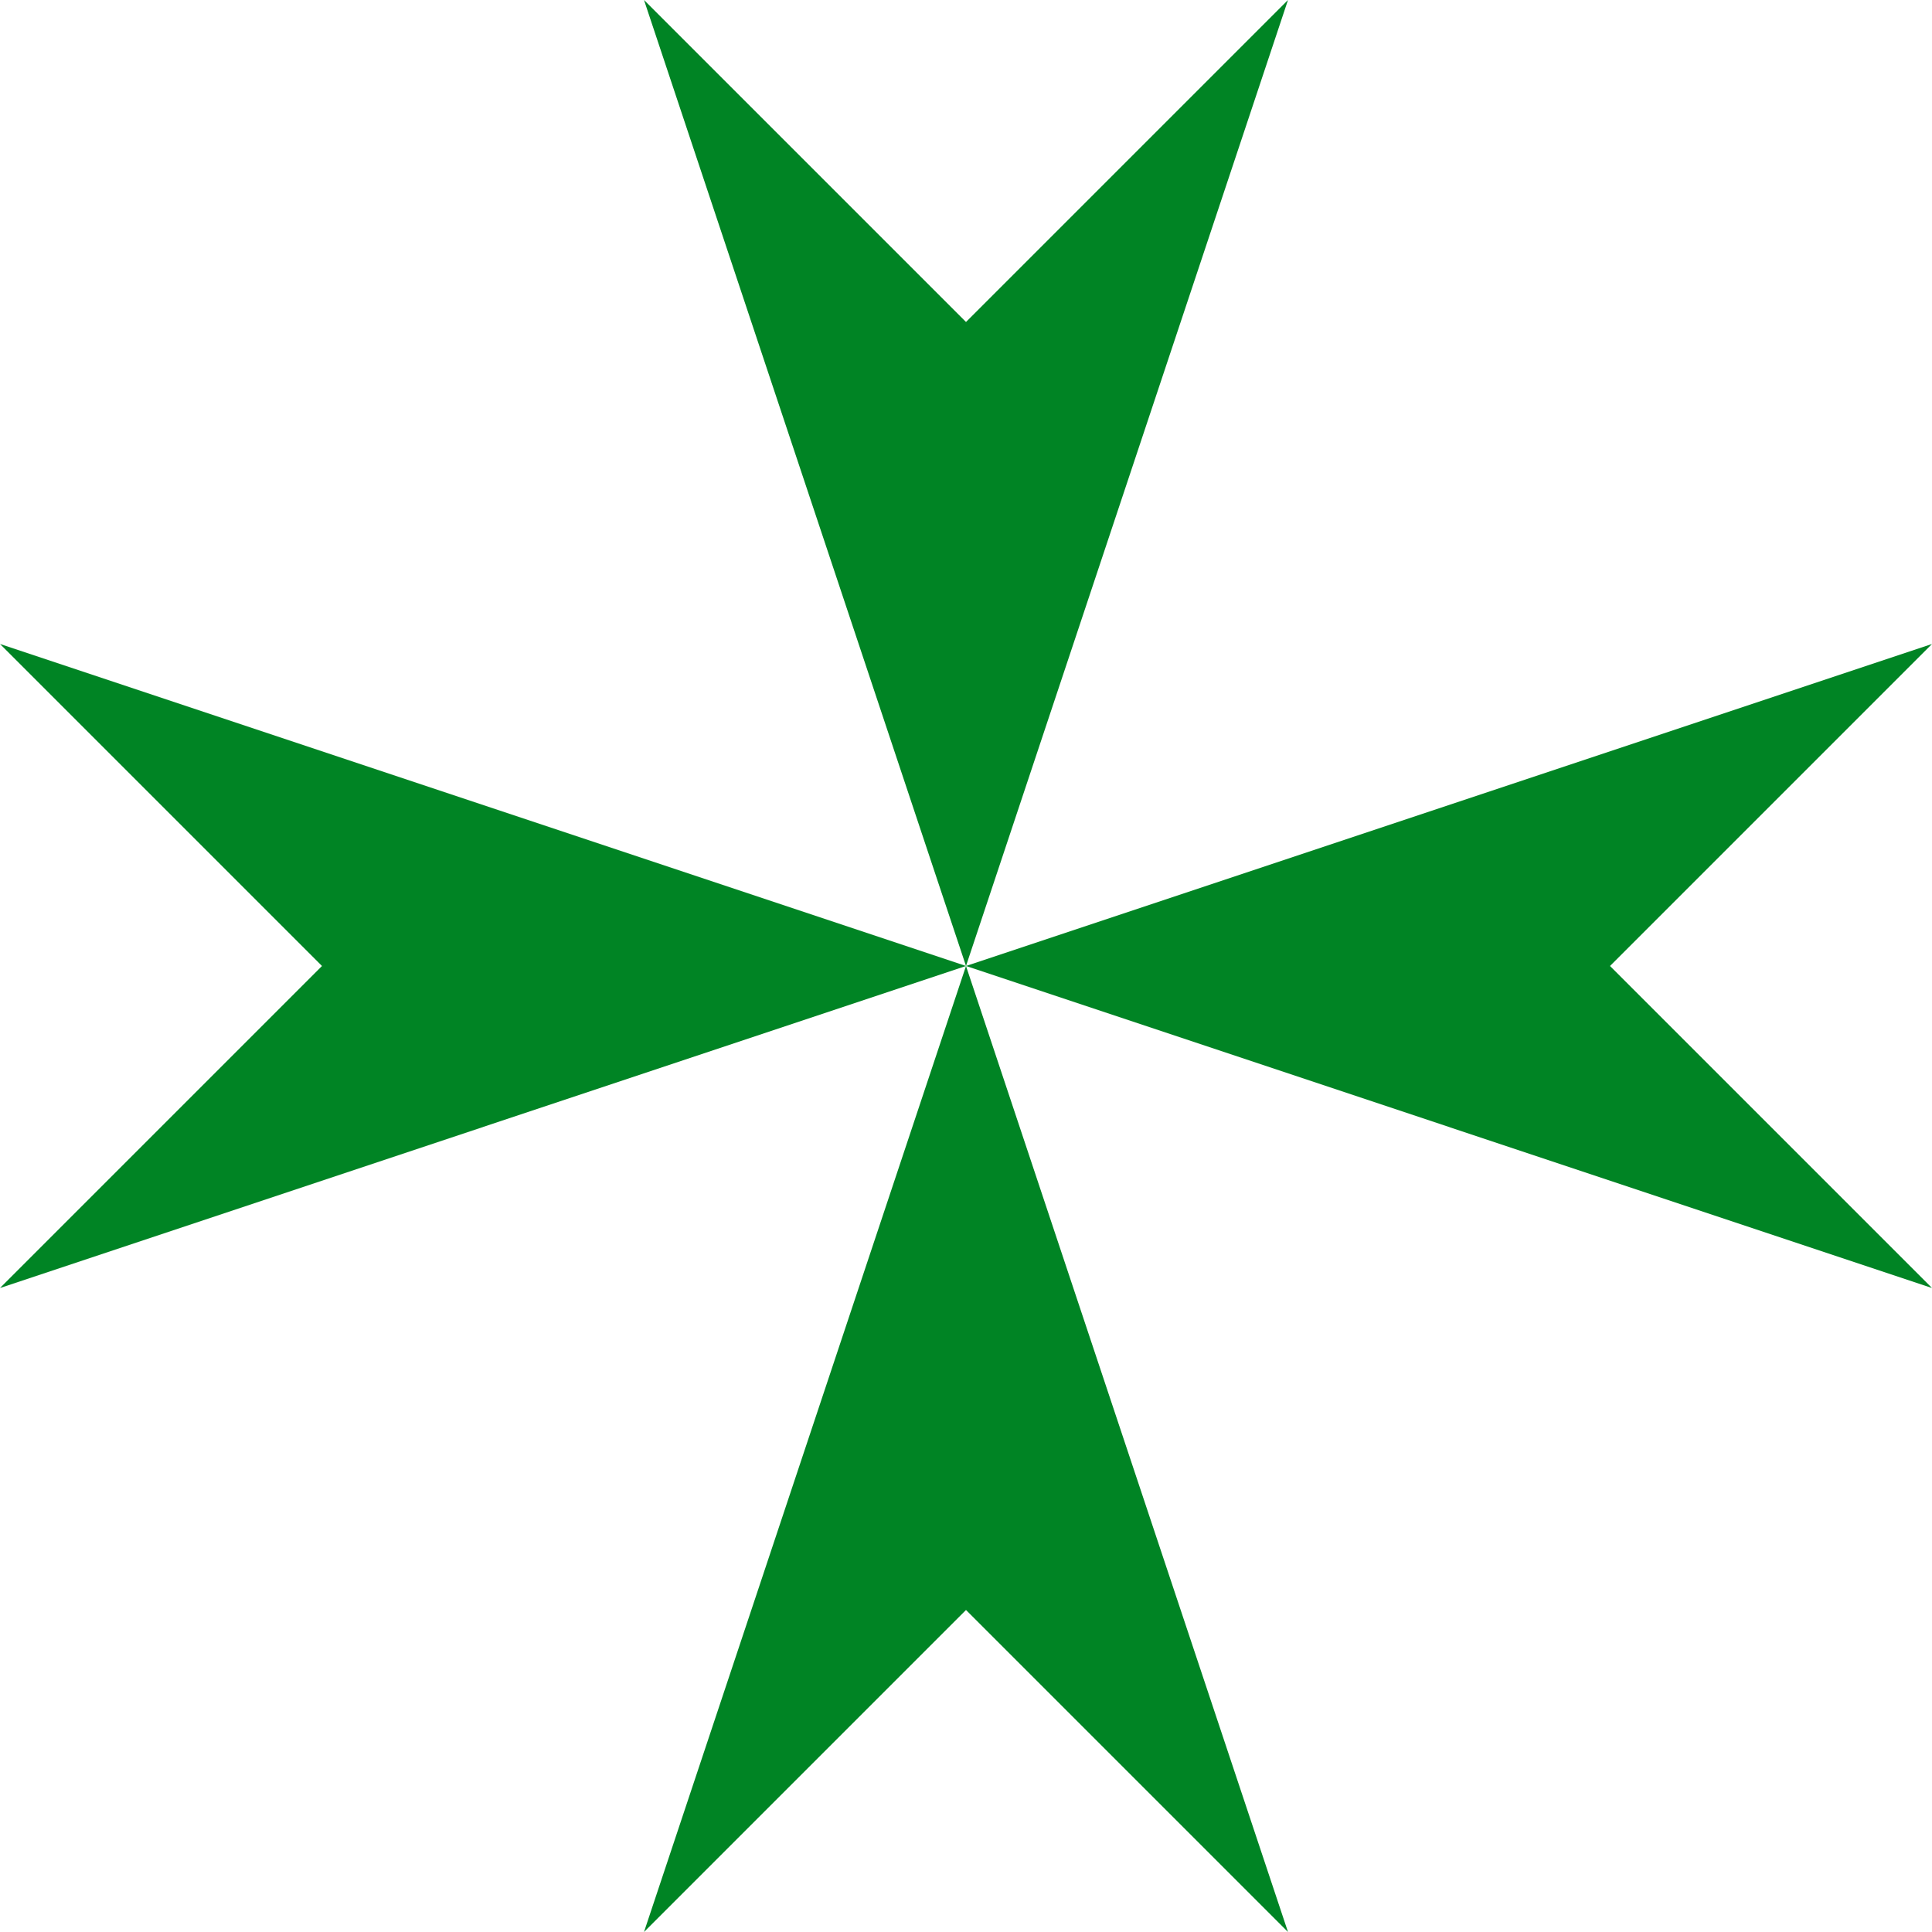 <?xml version="1.0" encoding="UTF-8" standalone="no"?>
<!DOCTYPE svg PUBLIC "-//W3C//DTD SVG 1.1//EN" "http://www.w3.org/Graphics/SVG/1.1/DTD/svg11.dtd">
<svg width="300" height="300" version="1.1" xmlns="http://www.w3.org/2000/svg">
<path fill="#008424" transform="scale(50)" d="M2,6 3,5 4,6 2,0 3,1 4,0 z M0,2 1,3 0,4 6,2 5,3 6,4 z" />
</svg>